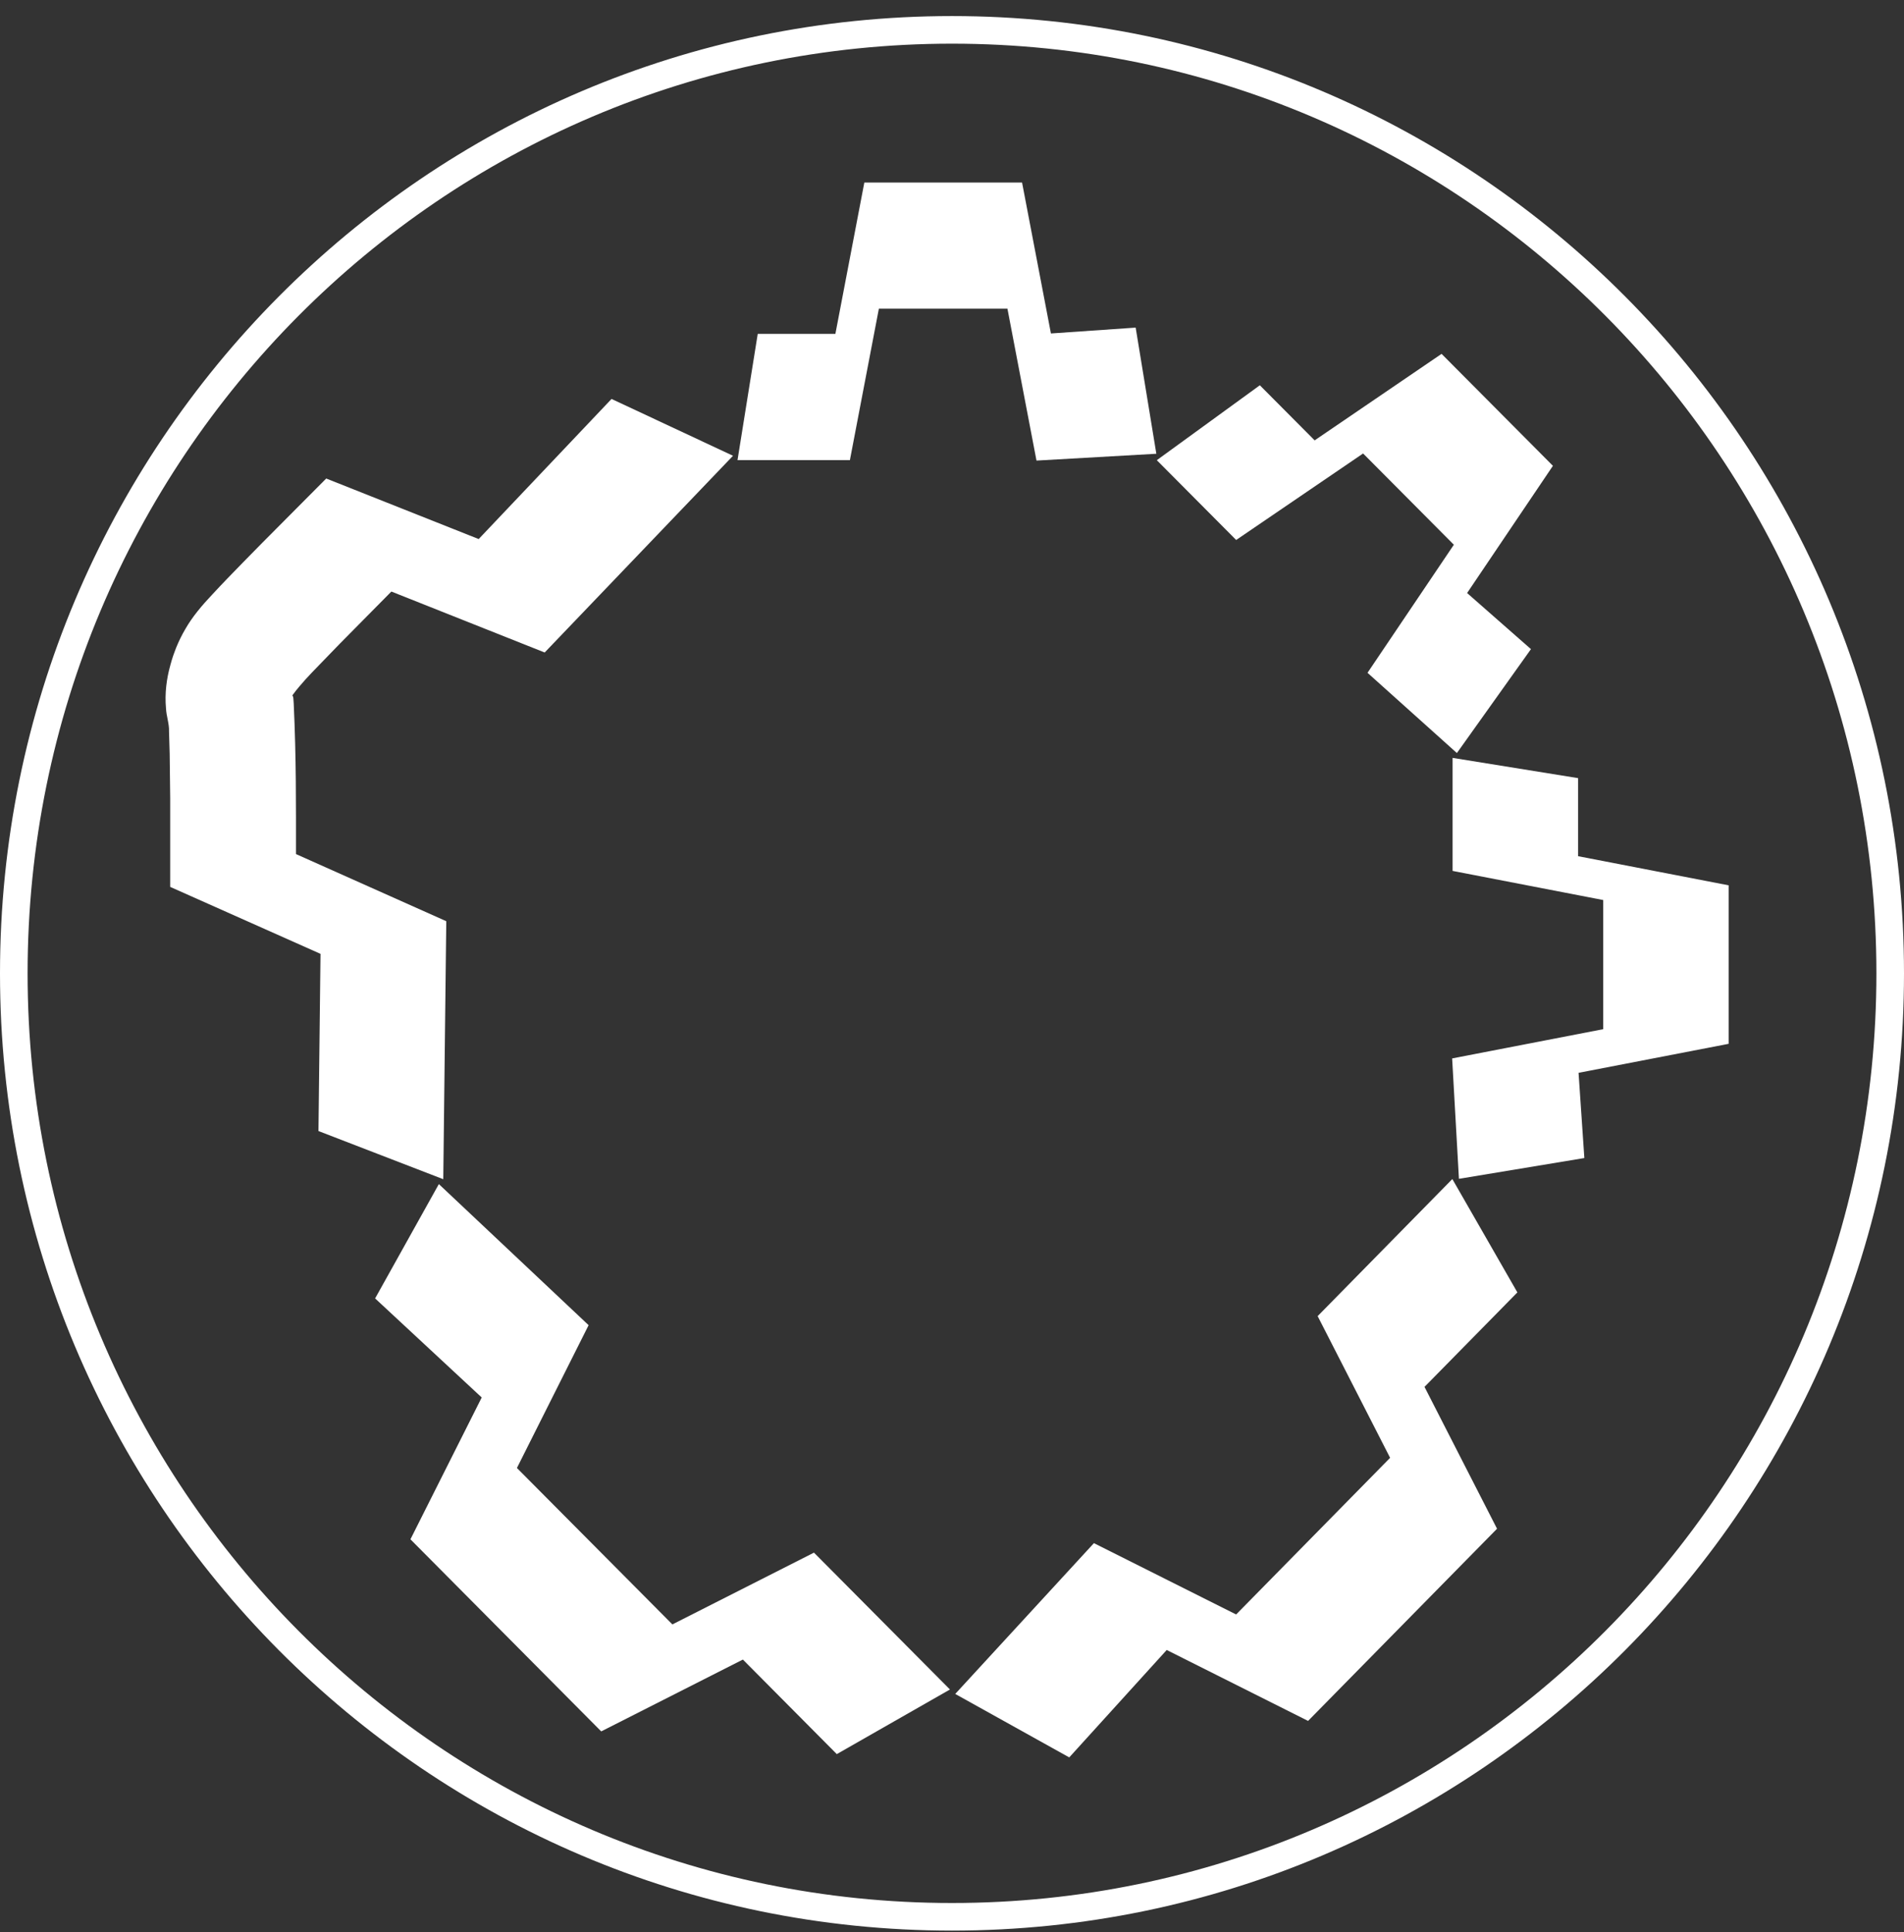 <svg xmlns="http://www.w3.org/2000/svg" fill="none" viewBox="0 0 69 70" height="70" width="69">
<rect x="0" y="0" width="69" height="70" fill="#333333" stroke="none"/>
<path stroke="white" d="M68.5 35.263C68.5 54.142 53.275 69.443 34.5 69.443C15.725 69.443 0.5 54.142 0.5 35.263C0.5 16.383 15.725 1.082 34.5 1.082C53.275 1.082 68.5 16.383 68.5 35.263Z"></path>
<path fill="white" d="M11.615 34.551L11.541 40.976L16.064 42.721L16.173 33.374L10.726 30.942C10.726 29.146 10.737 27.487 10.644 25.486L10.632 25.31C10.632 25.283 10.624 25.251 10.616 25.228C10.616 25.208 10.597 25.212 10.593 25.204C10.597 25.189 10.609 25.177 10.616 25.165C10.683 25.067 10.761 24.977 10.835 24.886C10.987 24.706 11.147 24.526 11.315 24.353L12.318 23.317L14.183 21.431L19.739 23.639L26.564 16.512L22.162 14.453L17.347 19.529L11.822 17.336L9.504 19.666L8.81 20.372C8.431 20.76 8.053 21.148 7.686 21.545C7.315 21.937 6.968 22.349 6.715 22.792C6.586 23.012 6.477 23.235 6.383 23.467L6.317 23.643L6.274 23.761C6.238 23.867 6.203 23.984 6.172 24.102C6.039 24.577 5.965 25.114 6.016 25.667C6.028 25.942 6.137 26.228 6.125 26.495L6.149 27.31L6.168 28.922V32.131L11.611 34.555L11.615 34.551Z"></path>
<path fill="white" d="M26.923 60.125L30.325 63.549L34.426 61.208L29.498 56.25L24.367 58.85L18.733 53.183L21.331 48.009L15.904 42.898L13.594 47.04L17.457 50.629L14.874 55.767L21.788 62.726L26.919 60.125H26.923Z"></path>
<path fill="white" d="M51.618 50.25L54.989 46.822L52.632 42.715L47.751 47.681L50.377 52.815L44.797 58.49L39.643 55.906L34.617 61.369L38.749 63.668L42.281 59.777L47.404 62.346L54.252 55.384L51.626 50.25H51.618Z"></path>
<path fill="white" d="M57.19 31.018V28.191L52.641 27.457V31.552L58.099 32.607V37.286L52.625 38.345L52.871 42.707L57.416 41.954L57.206 38.867L62.645 37.816V32.074L57.186 31.018H57.19Z"></path>
<path fill="white" d="M47.642 15.954L45.656 13.958L41.922 16.672L44.798 19.563L49.398 16.429L52.687 19.735L49.558 24.375L52.797 27.282L55.481 23.517L53.167 21.485L56.277 16.876L52.242 12.82L47.642 15.954Z"></path>
<path fill="white" d="M30.273 12.097H27.46L26.727 16.67H30.8L31.85 11.183H36.509L37.562 16.686L41.905 16.439L41.156 11.869L38.085 12.081L37.039 6.613H31.323L30.273 12.101V12.097Z"></path>
</svg>

